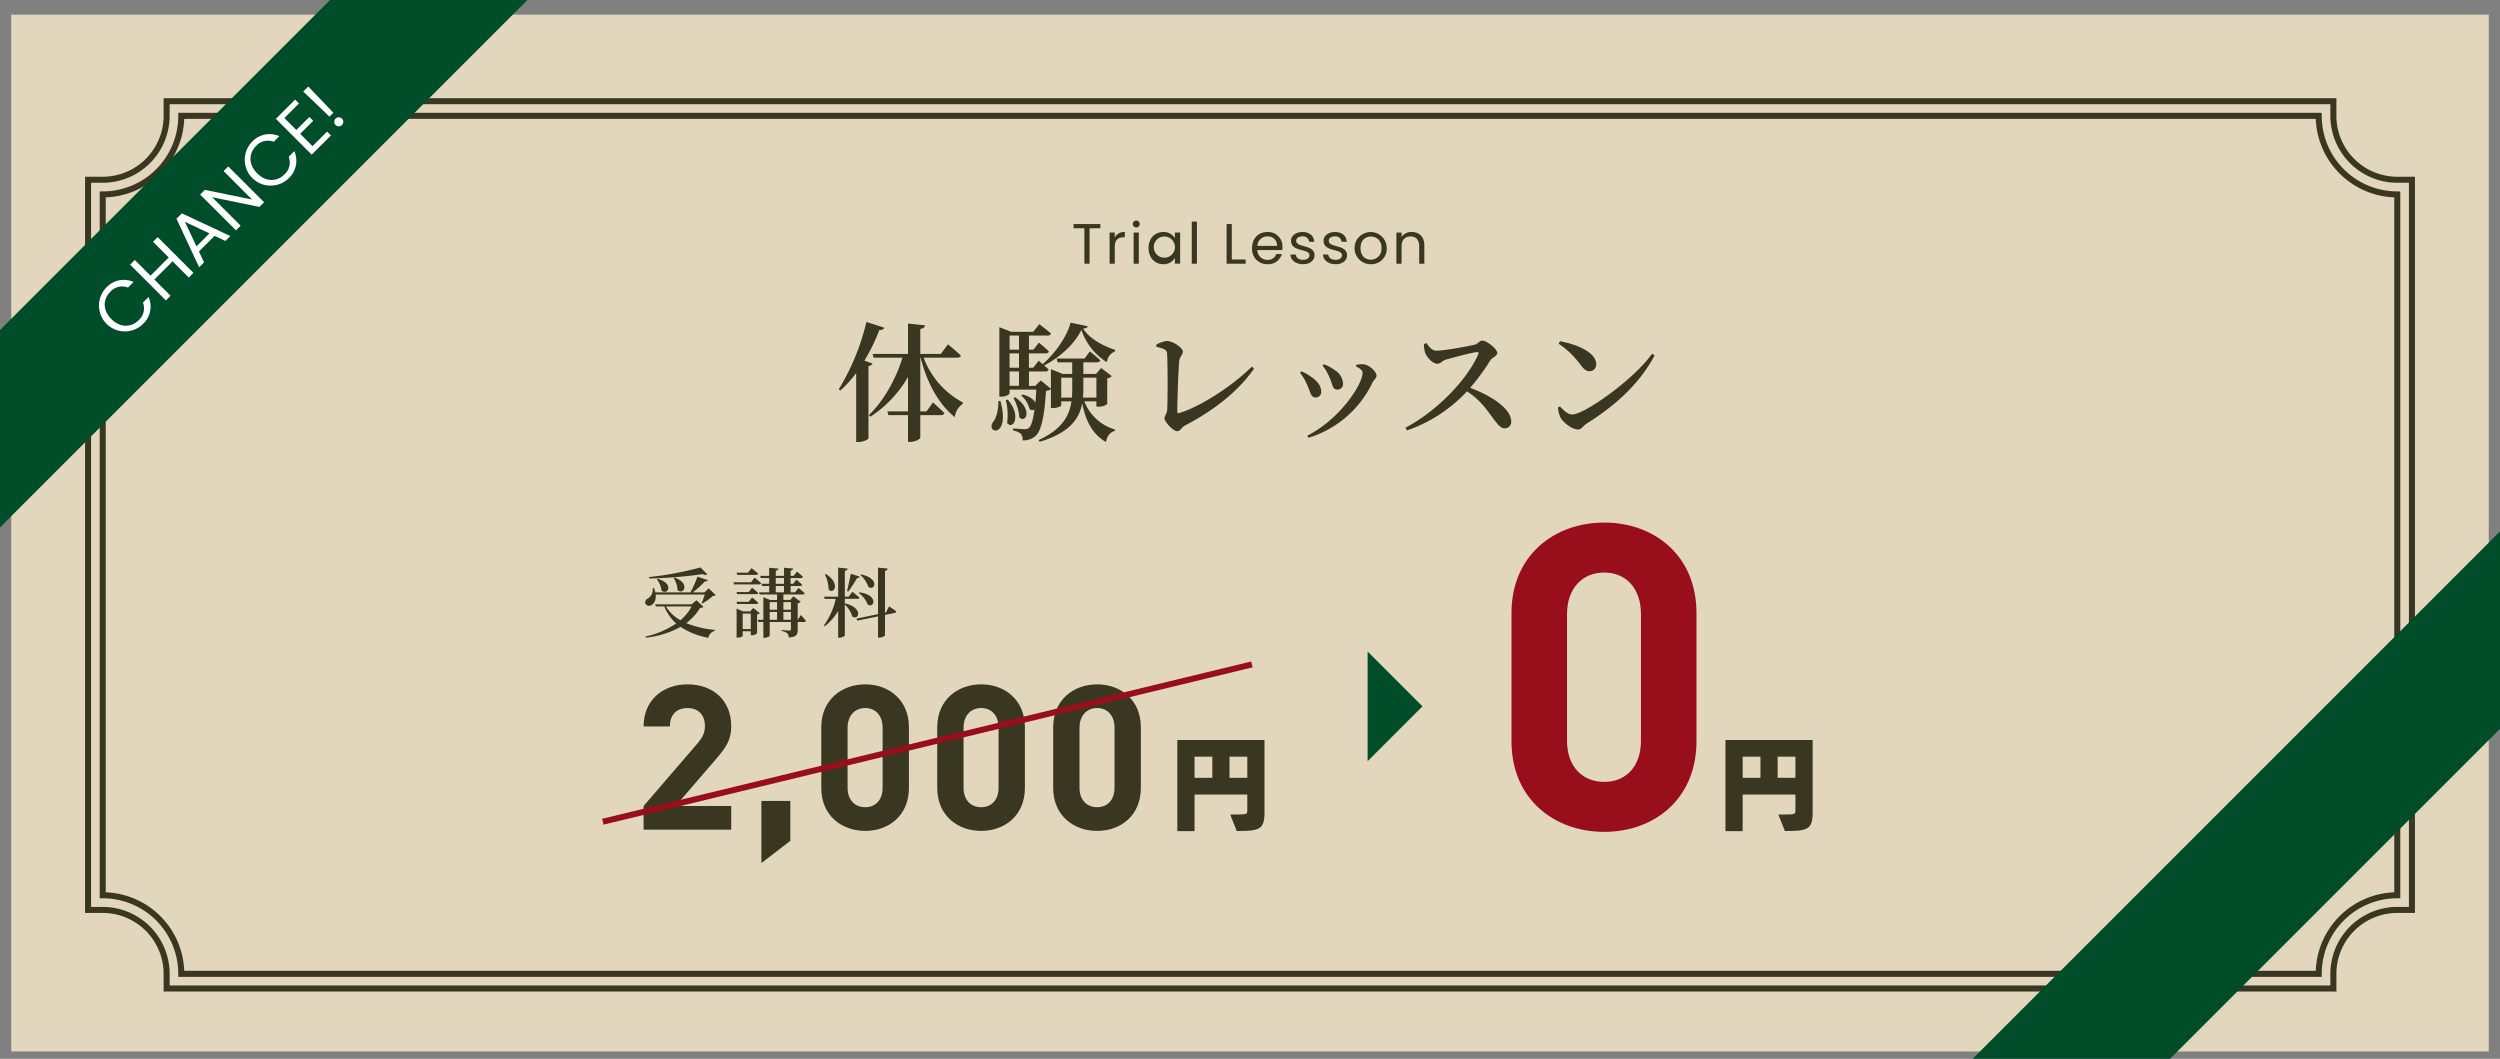 <svg xmlns="http://www.w3.org/2000/svg" width="830" height="351.531" viewBox="0 0 830 351.531">
  <rect x="0" y="0" width="830" height="351.531" fill="#808080" stroke="none"/>
  <g id="bnr_trial" transform="translate(-479.464 -450.507)">
    <g id="レイヤー_3" data-name="レイヤー 3" transform="translate(479.464 450.507)">
      <rect id="長方形_6570" data-name="長方形 6570" width="822.541" height="344.229" transform="translate(3.729 4.865)" fill="#e2d7bc"/>
      <path id="パス_231" data-name="パス 231" d="M522.584,764.665V759.8a21.243,21.243,0,0,0-21.219-21.217H496.5V496.164h4.866a21.243,21.243,0,0,0,21.219-21.219v-4.864h719.358v4.864a21.241,21.241,0,0,0,21.217,21.219h4.866V738.582h-4.866a21.241,21.241,0,0,0-21.217,21.217v4.866Z" transform="translate(-467.262 -436.486)" fill="none" stroke="#393621" stroke-miterlimit="10" stroke-width="2"/>
      <path id="パス_232" data-name="パス 232" d="M1261.128,731.686V499a26.086,26.086,0,0,1-26.085-26.085H525.417A26.084,26.084,0,0,1,499.334,499V731.686a26.083,26.083,0,0,1,26.083,26.085h709.626A26.085,26.085,0,0,1,1261.128,731.686Z" transform="translate(-465.231 -434.456)" fill="none" stroke="#393621" stroke-miterlimit="10" stroke-width="2"/>
      <path id="パス_233" data-name="パス 233" d="M861.036,728.4l175.1-175.1V618.84L926.572,728.4Z" transform="translate(-206.136 -376.872)" fill="#004d29"/>
      <path id="パス_234" data-name="パス 234" d="M654.563,450.507l-175.1,175.1V560.071L589.028,450.507Z" transform="translate(-479.464 -450.507)" fill="#004d29"/>
    </g>
    <g id="文字" transform="translate(512.206 479.229)">
      <g id="グループ_219" data-name="グループ 219">
        <path id="パス_235" data-name="パス 235" d="M501.045,507.252a7.908,7.908,0,0,1,9.1-1.909l-1.857,1.857a5.286,5.286,0,0,0-5.878,1.416c-2.487,2.487-2.538,6.15.376,9.062,2.9,2.9,6.56,2.847,9.047.359a5.3,5.3,0,0,0,1.431-5.861l1.857-1.857a7.9,7.9,0,0,1-1.943,9.064,8.58,8.58,0,0,1-12.131-12.131Z" transform="translate(-498.541 -440.454)" fill="#fff"/>
        <path id="パス_236" data-name="パス 236" d="M518.727,504.414l-6.048,6.048,5.382,5.382-1.55,1.552-11.874-11.875,1.55-1.55,5.213,5.212,6.048-6.048-5.212-5.212,1.55-1.55,11.875,11.874-1.552,1.55Z" transform="translate(-494.174 -446.375)" fill="#fff"/>
        <path id="パス_237" data-name="パス 237" d="M526.244,499.255l-5.18,5.178,1.687,3.6-1.636,1.636-7.512-16.1,1.788-1.788,16.084,7.529-1.637,1.636Zm-9.848-4.668,3.851,8.144,4.294-4.294Z" transform="translate(-487.752 -449.669)" fill="#fff"/>
        <path id="パス_238" data-name="パス 238" d="M527.517,482.7l11.891,11.891-1.55,1.552-15.691-3.22,9.455,9.455-1.55,1.55L518.18,492.036l1.55-1.55,15.675,3.2-9.44-9.44Z" transform="translate(-484.474 -456.168)" fill="#fff"/>
        <path id="パス_239" data-name="パス 239" d="M529.242,479.054a7.9,7.9,0,0,1,9.1-1.907L536.483,479a5.285,5.285,0,0,0-5.878,1.414c-2.487,2.487-2.538,6.15.374,9.064,2.9,2.9,6.561,2.846,9.048.359a5.3,5.3,0,0,0,1.431-5.863l1.857-1.857a7.9,7.9,0,0,1-1.943,9.064,8.58,8.58,0,0,1-12.131-12.131Z" transform="translate(-478.343 -460.652)" fill="#fff"/>
        <path id="パス_240" data-name="パス 240" d="M540.493,471.052l-4.84,4.838,3.97,3.97,4.329-4.327,1.277,1.279-4.327,4.327,4.088,4.088,4.838-4.838,1.279,1.277-6.39,6.39-11.892-11.892,6.39-6.39Z" transform="translate(-473.984 -465.429)" fill="#fff"/>
        <path id="パス_241" data-name="パス 241" d="M538.126,468.91l1.67-1.668,8.331,8.705-1.3,1.294Zm12.879,11.075a1.494,1.494,0,1,1-.033-2.078A1.47,1.47,0,0,1,551.005,479.986Z" transform="translate(-470.186 -467.242)" fill="#fff"/>
      </g>
    </g>
    <g id="レイヤー_1" data-name="レイヤー 1" transform="translate(679.598 523.687)">
      <g id="体験レッスン" transform="translate(78.335 33.721)" style="isolation: isolate">
        <g id="グループ_220" data-name="グループ 220" style="isolation: isolate">
          <path id="パス_242" data-name="パス 242" d="M652.908,526.6c-.127.385-.513.644-1.33.814v24.025c-.041.3-1.715,1.2-3.3,1.2H647.5V529.736a40.335,40.335,0,0,1-5.233,5.792l-.558-.388a76.822,76.822,0,0,0,9.181-22.348l5.92,1.888c-.172.513-.687.813-1.63.813a67.119,67.119,0,0,1-4.933,10.125Zm16.988-1.974a27.622,27.622,0,0,0,13.041,14.886l-.086.472a6.251,6.251,0,0,0-2.616,4.377c-5.364-4.162-9.4-11.755-11.326-19.734h-.129v17.846h2.06l2.145-2.961s2.358,2.06,3.774,3.517c-.129.474-.558.688-1.159.688H668.78v7.463c0,.474-1.716,1.416-3.261,1.416h-.814v-8.879h-6.52l-.343-1.244h6.864V531.023a39.011,39.011,0,0,1-12.484,13.212l-.513-.513c5.1-4.934,9.052-12.184,11.153-19.091h-9.567l-.343-1.243h11.755V513.307l5.662.6c-.129.6-.472,1.031-1.588,1.2v8.279H675.6l2.36-3.175s2.7,2.188,4.289,3.731c-.129.472-.558.687-1.2.687Z" transform="translate(-641.712 -512.792)" fill="#393621"/>
          <path id="パス_243" data-name="パス 243" d="M674.2,538.912c3.474,12.4-5.02,10.983-2.446,6.992,1.159-1.286,1.759-3.9,1.8-6.992Zm38.049-16.43a4.3,4.3,0,0,0-2.7,3.561,20.2,20.2,0,0,1-8.451-10.725c-2.274,4.763-7.293,9.224-12.354,11.8.472.429,1.028.9,1.457,1.332-.084.47-.513.685-1.116.685h-5.4v4.763h2.1l1.8-1.8,3.39,2.744V528.36l3.9,1.588h3.173v-3.862h-4.847l-.343-1.244h9.266l1.8-2.36s2.1,1.673,3.433,2.918c-.129.472-.515.687-1.116.687h-4.5v3.862h4.2l1.716-1.975,3.517,2.7a2.327,2.327,0,0,1-1.5.728v8.537a4.336,4.336,0,0,1-2.959.858h-.644v-1.759h-3.989a15.448,15.448,0,0,0,10.166,9.352l-.086.47c-1.5.429-2.53,1.675-2.918,3.69-4.375-2.573-6.6-6.649-7.892-12.826-.944,5.147-4.2,9.78-14.07,12.74l-.386-.556c7.593-3.519,10.166-7.808,10.9-12.871h-3.388v1.33c0,.257-1.116.9-2.832.9h-.6V535.01a2.908,2.908,0,0,1-1.632.556c-.556,9.181-1.715,13.513-3.6,15.1a6.186,6.186,0,0,1-4.2,1.332,2.9,2.9,0,0,0-.556-2.19,5.362,5.362,0,0,0-2.574-1.071v-.686c1.158.086,3.046.214,3.817.214a2,2,0,0,0,1.418-.386c.771-.6,1.414-2.616,1.886-6.134a1.373,1.373,0,0,1-1.631-.129,8.882,8.882,0,0,0-2.789-4.5l.472-.345c2.446.644,3.733,1.716,4.2,2.746.172-1.328.258-2.746.343-4.377h-8.88v1.287c0,.259-1.114,1.073-2.83,1.073h-.558V514.419l3.9,1.543H685.1l2.017-2.53s2.4,1.8,3.862,3.089c-.088.47-.517.685-1.116.685h-6.179v4.677h1.5l1.8-2.317s2.06,1.673,3.3,2.875c-.088.47-.474.685-1.073.685h-5.535v4.763H685.1l1.8-2.317s.6.472,1.33,1.114c3.989-3.3,8.279-9.479,9.265-13.768l5.707,1.2c-.13.474-.515.688-1.545.772,2.145,3.39,6.692,5.791,10.638,7.078Zm-35.6,16c4.675,5.406,1.759,10.21-.215,7.765a20.428,20.428,0,0,0-.429-7.634Zm.6-21.277v4.677h3.132v-4.677Zm3.132,5.92h-3.132v4.763h3.132Zm0,6.005h-3.132v4.763h3.132Zm-1.244,8.58c5.963,4.119,3.517,8.71,1.373,6.694a16.075,16.075,0,0,0-1.974-6.479Zm15.272-6.52V537.8h3.56c.043-.858.086-1.758.086-2.7v-3.9Zm7.335,0v3.86c0,.9-.043,1.847-.129,2.746h4.461v-6.606Z" transform="translate(-620.543 -512.702)" fill="#393621"/>
          <path id="パス_244" data-name="パス 244" d="M703.124,517.709a9.643,9.643,0,0,1,3.388-1.243c2.274,0,5.448,2.315,5.448,3.518,0,.942-1.03,1.716-1.2,3.045-.257,2.272-.644,12.74-.644,16.817,0,.47.172.685.6.556,7.035-2.1,17.889-9.136,24.152-15.442l.729.685c-5.4,7.766-13.641,14.027-22.822,18.833-1.5.772-1.5,1.931-2.7,1.931-1.33,0-4.2-3.046-4.2-4.332,0-.817.858-1.5.9-2.918.172-3.261.172-15.231-.043-18.447-.086-1.114-.429-1.586-3.561-2.315Z" transform="translate(-597.721 -510.16)" fill="#393621"/>
          <path id="パス_245" data-name="パス 245" d="M730.936,523.8l.472-.47a13.357,13.357,0,0,1,3.175,1.8c2.145,1.371,3.388,3.13,3.388,4.933a1.789,1.789,0,0,1-1.886,1.931c-1.63,0-1.716-1.931-2.832-4.291A18.026,18.026,0,0,0,730.936,523.8Zm2.832,21.579-.429-.688C744.191,539.2,751.7,527.7,751.7,523.758c0-.729-.772-1.373-2.188-2.06l.129-.56a12.107,12.107,0,0,1,2.231-.17c1.974.129,4.461,2.4,4.461,3.817,0,.815-.942,1.416-1.414,2.4A34.734,34.734,0,0,1,733.768,545.378Zm4.675-23.938.429-.472a14.517,14.517,0,0,1,3.433,1.845,5.62,5.62,0,0,1,2.916,4.675,1.833,1.833,0,0,1-1.931,1.886c-1.672,0-1.545-1.843-2.616-4.16A16.2,16.2,0,0,0,738.443,521.441Z" transform="translate(-577.799 -506.941)" fill="#393621"/>
          <path id="パス_246" data-name="パス 246" d="M758.278,517.206c.858,1.158,1.845,2.531,3.3,2.531,2.7,0,10.638-1.461,12.826-2.017.987-.257,1.63-1.33,2.4-1.33,1.588,0,5.018,2.873,5.018,4.076,0,1.028-1.714,1.586-2.231,2.358a76.269,76.269,0,0,1-6.776,9.266c6.991,2.532,13.64,6.906,13.64,11.2a2.139,2.139,0,0,1-2.144,2.229c-1.459,0-2.36-1.33-4.162-3.69-2.315-3.216-4.461-6.091-8.407-8.578a49.078,49.078,0,0,1-19.863,12.955l-.556-.9c10.123-5.233,20.5-15.83,24.193-24.408.214-.6-.043-.729-.515-.688-2.274.3-7.979,1.845-10.209,2.489-1.373.429-1.716,1.373-2.875,1.373-1.63,0-3.517-2.231-4.033-3.6a9.13,9.13,0,0,1-.427-2.919Z" transform="translate(-563.19 -510.214)" fill="#393621"/>
          <path id="パス_247" data-name="パス 247" d="M812.063,520.676l.858.56c-4.976,9.308-12.869,16.557-22.564,22.607-1.157.728-1.672,1.972-2.787,1.972-2.145,0-4.934-2.317-5.835-3.862a9.254,9.254,0,0,1-.9-3.431l.644-.386c1.116,1.2,2.574,2.7,4.076,2.7C789.586,540.84,805.929,529.3,812.063,520.676Zm-30.544-4.16c5.449.987,12.013,3.647,12.013,7.636a2.209,2.209,0,0,1-2.231,2.315c-1.116,0-1.845-.644-2.959-2.1a28.719,28.719,0,0,0-7.294-7.035Z" transform="translate(-542.057 -510.124)" fill="#393621"/>
        </g>
      </g>
      <g id="体験レッスン-2" data-name="体験レッスン" transform="translate(14.067 115.211)" style="isolation: isolate">
        <g id="グループ_221" data-name="グループ 221" style="isolation: isolate">
          <path id="パス_248" data-name="パス 248" d="M607.75,569.264c.175,1.783-.5,3.014-1.356,3.465a1.377,1.377,0,0,1-2.059-.451,1.446,1.446,0,0,1,.879-1.734,3.525,3.525,0,0,0,1.558-3.415l.376-.026a7.494,7.494,0,0,1,.477,1.457h11.654a33.178,33.178,0,0,0,2.336-5.223l3.415,1.129c-.1.3-.4.5-.98.451a25.488,25.488,0,0,1-4.044,3.642h3.968l1.356-1.356,2.386,2.26c-.2.2-.477.251-.978.276a20.15,20.15,0,0,1-3.467,2.511l-.25-.175c.326-.754.753-1.909,1.03-2.813Zm15.849,4.068c-.2.252-.479.328-1.105.378a17.6,17.6,0,0,1-4.6,5.048,33.792,33.792,0,0,0,9.544,2.26l-.051.3a2.928,2.928,0,0,0-2.133,2.31,24.811,24.811,0,0,1-9.244-3.616A30.97,30.97,0,0,1,604.46,583.6l-.125-.376a29.5,29.5,0,0,0,10.222-4.346,15.256,15.256,0,0,1-3.944-5.65h-2.787l-.227-.7H619.7l1.583-1.382Zm1.306-10.773c-.278.25-.8.25-1.507-.076a147.612,147.612,0,0,1-17.807,1.457l-.076-.479a108.805,108.805,0,0,0,17.1-3.189Zm-16.5,1.481c5.65,1.583,3.364,5.652,1.3,3.918a7.777,7.777,0,0,0-1.557-3.743Zm2.762,9.193a12.934,12.934,0,0,0,4.8,4.571,15.706,15.706,0,0,0,3.718-4.571Zm2.789-9.62c5.475,1.934,3.014,5.978,1.054,4.169a8.142,8.142,0,0,0-1.33-4.042Z" transform="translate(-604.266 -560.272)" fill="#393621"/>
          <path id="パス_249" data-name="パス 249" d="M628.377,563.632s1.332,1.08,2.161,1.833c-.076.276-.3.4-.654.4h-8.338l-.2-.7h5.827Zm-1.984,4.771,1.129-1.432s1.282,1,2.036,1.758c-.05.251-.3.378-.628.378h-6.4l-.177-.7Zm-3.867,3.968-.177-.728h4.044l1.129-1.432s1.282,1,2.036,1.758c-.05.276-.3.4-.628.4Zm7.559,3.038a1.685,1.685,0,0,1-.9.453v6.228a2.69,2.69,0,0,1-1.757.678H627.1v-1.33h-2.688v1.481c0,.227-.879.652-1.759.652h-.275V573.9l2.133.93h2.362l1.03-1.129ZM622.576,562.7l-.177-.728h3.767l1.181-1.507s1.356,1.08,2.185,1.833c-.076.276-.3.4-.652.4Zm4.521,18.008V575.56h-2.688v5.149Zm16.6-4.67a24.463,24.463,0,0,1,1.684,1.907c-.052.278-.276.4-.628.4h-2.083v2.561c0,1.533-.328,2.387-2.964,2.612a2.384,2.384,0,0,0-.5-1.431,3.494,3.494,0,0,0-1.885-.7v-.35s2.137.149,2.612.149c.4,0,.5-.175.5-.5v-2.336h-7.057v4.521c0,.251-.855.728-1.783.728h-.326v-5.248h-1.658l-.175-.729h1.833v-7.535l2.235.954h2.31v-1.833h-5.775l-.2-.7H633.2v-2.109h-2.334l-.2-.728H633.2v-1.909h-2.811l-.2-.729H633.2v-2.686l3.04.276c-.024.35-.25.577-.853.678v1.732h2.738v-2.712l3.038.3c-.05.326-.25.577-.853.678v1.732h1.03l1.08-1.406s1.28,1,2.008,1.733a.568.568,0,0,1-.626.4h-3.491v1.909h.853l1.081-1.382s1.2,1,1.909,1.708c-.05.276-.3.4-.6.4h-3.239V568.5h1.481l1.155-1.481s1.282,1.056,2.06,1.809c-.076.251-.3.376-.652.376H637.92v1.833h2.286l1.03-1.2,2.437,1.809a1.567,1.567,0,0,1-1,.477v5.5h.05Zm-10.322-4.27v2.511h2.435v-2.511Zm0,5.851h2.435v-2.612h-2.435Zm2.01-11.954h2.738v-1.909h-2.738Zm0,2.837h2.738v-2.109h-2.738Zm2.535,3.266v2.511h2.513v-2.511Zm2.513,5.851v-2.612H637.92v2.612Z" transform="translate(-592.033 -560.24)" fill="#393621"/>
          <path id="パス_250" data-name="パス 250" d="M645.777,572.181c6.354,1.457,4.622,5.877,2.461,4.344a8.865,8.865,0,0,0-2.461-3.968V582.78c0,.276-.954.8-1.783.8h-.427v-8.891a18.481,18.481,0,0,1-4.42,5.074l-.3-.3a23.9,23.9,0,0,0,3.918-8.789h-3.692l-.2-.729h4.7V560.3l3.139.328c-.076.376-.251.626-.929.728v8.588h1.281l1.23-1.606s1.457,1.105,2.336,1.934c-.05.276-.3.4-.652.4h-4.195Zm-6.3-9.745c4.922,3.04,2.738,6.958.954,5.175a13.5,13.5,0,0,0-1.255-5.049Zm7.034,5.652c.376-1.457.853-3.767,1.255-5.727l2.938.93c-.076.276-.376.5-.9.527a40.836,40.836,0,0,1-2.889,4.445Zm13.962,5.072s1.457.98,2.386,1.658a.566.566,0,0,1-.527.529l-3.215.652v6.731c0,.276-1,.829-1.859.829H656.8V576.5l-6.857,1.406-.352-.652,7.208-1.507V560.3l3.215.328c-.05.35-.251.626-.9.728v13.914l.326-.076Zm-9.845-4.646c6.455.9,4.972,5.451,2.738,4.044a8.436,8.436,0,0,0-2.962-3.817Zm.5-5.952c6.328,1.256,4.62,5.652,2.461,4.145a9.266,9.266,0,0,0-2.662-3.968Z" transform="translate(-579.497 -560.251)" fill="#393621"/>
        </g>
      </g>
      <g id="Trial_Lesson" data-name="Trial Lesson" transform="translate(156.275)" style="isolation: isolate">
        <g id="グループ_222" data-name="グループ 222" style="isolation: isolate">
          <path id="パス_251" data-name="パス 251" d="M687.123,493.849h8.913v1.4h-3.587V507.01h-1.718V495.248h-3.608Z" transform="translate(-687.123 -492.641)" fill="#393621"/>
          <path id="パス_252" data-name="パス 252" d="M695.815,505.915H694.1V495.567h1.718v1.68a3.484,3.484,0,0,1,3.342-1.869v1.776h-.451c-1.644,0-2.89.735-2.89,3.134Z" transform="translate(-682.127 -491.545)" fill="#393621"/>
          <path id="パス_253" data-name="パス 253" d="M698.585,494.316a1.152,1.152,0,1,1,1.171,1.171A1.153,1.153,0,0,1,698.585,494.316Zm.283,2.851h1.718v10.348h-1.718Z" transform="translate(-678.912 -493.145)" fill="#393621"/>
          <path id="パス_254" data-name="パス 254" d="M706.541,495.389a4.294,4.294,0,0,1,3.851,2.058v-1.888h1.739v10.348h-1.739v-1.926a4.319,4.319,0,0,1-3.87,2.1c-2.756,0-4.89-2.171-4.89-5.381C701.632,497.466,703.765,495.389,706.541,495.389Zm.34,1.491a3.494,3.494,0,0,0-3.493,3.815,3.516,3.516,0,1,0,3.493-3.815Z" transform="translate(-676.73 -491.538)" fill="#393621"/>
          <path id="パス_255" data-name="パス 255" d="M709.992,493.375h1.718v13.974h-1.718Z" transform="translate(-670.741 -492.98)" fill="#393621"/>
          <path id="パス_256" data-name="パス 256" d="M718.452,493.849v11.764h4.608v1.4h-6.326V493.849Z" transform="translate(-665.912 -492.641)" fill="#393621"/>
          <path id="パス_257" data-name="パス 257" d="M726.779,506.077a4.984,4.984,0,0,1-5.116-5.362c0-3.268,2.1-5.326,5.116-5.326a4.745,4.745,0,0,1,4.967,4.948,9.287,9.287,0,0,1-.058,1.037h-8.269a3.253,3.253,0,0,0,3.361,3.249,2.844,2.844,0,0,0,2.907-1.907h1.852A4.655,4.655,0,0,1,726.779,506.077Zm-3.342-6.1h6.532a3.036,3.036,0,0,0-3.266-3.136A3.2,3.2,0,0,0,723.438,499.978Z" transform="translate(-662.381 -491.538)" fill="#393621"/>
          <path id="パス_258" data-name="パス 258" d="M733.307,506.077c-2.418,0-4.117-1.322-4.231-3.21h1.775c.1,1,.984,1.756,2.435,1.756,1.361,0,2.116-.68,2.116-1.531,0-2.3-6.119-.961-6.119-4.813,0-1.588,1.491-2.89,3.8-2.89,2.284,0,3.795,1.227,3.908,3.249H735.27a1.99,1.99,0,0,0-2.248-1.8c-1.265,0-2.02.6-2.02,1.437,0,2.453,6.005,1.112,6.081,4.813C737.083,504.793,735.591,506.077,733.307,506.077Z" transform="translate(-657.071 -491.538)" fill="#393621"/>
          <path id="パス_259" data-name="パス 259" d="M739.6,506.077c-2.418,0-4.117-1.322-4.231-3.21h1.775c.1,1,.984,1.756,2.435,1.756,1.361,0,2.116-.68,2.116-1.531,0-2.3-6.119-.961-6.119-4.813,0-1.588,1.491-2.89,3.8-2.89,2.284,0,3.795,1.227,3.908,3.249h-1.718a1.99,1.99,0,0,0-2.248-1.8c-1.265,0-2.02.6-2.02,1.437,0,2.453,6.005,1.112,6.081,4.813C743.375,504.793,741.883,506.077,739.6,506.077Z" transform="translate(-652.564 -491.538)" fill="#393621"/>
          <path id="パス_260" data-name="パス 260" d="M746.772,506.077a5.344,5.344,0,1,1,5.305-5.362A5.13,5.13,0,0,1,746.772,506.077Zm0-1.51a3.512,3.512,0,0,0,3.549-3.851,3.477,3.477,0,0,0-3.494-3.834c-1.812,0-3.455,1.227-3.455,3.834C743.372,503.339,744.977,504.566,746.772,504.566Z" transform="translate(-648.089 -491.538)" fill="#393621"/>
          <path id="パス_261" data-name="パス 261" d="M757.152,500.062c0-2.115-1.152-3.191-2.889-3.191-1.758,0-2.966,1.093-2.966,3.323v5.721H749.58V495.567H751.3v1.473a3.823,3.823,0,0,1,3.325-1.661c2.4,0,4.229,1.473,4.229,4.437v6.1h-1.7Z" transform="translate(-642.384 -491.545)" fill="#393621"/>
        </g>
      </g>
      <g id="グループ_225" data-name="グループ 225" transform="translate(13.539 154.028)">
        <g id="グループ_223" data-name="グループ 223" transform="translate(177.2 18.466)" style="isolation: isolate">
          <path id="パス_262" data-name="パス 262" d="M724.759,618.39h2.133c3.512,0,3.544-.13,3.544-1.509v-5.12H712.913V623.9H707.2V593.647h28.942v24.022c0,5.775-1.706,6.2-9.22,6.2Zm-5.939-19.2h-5.907v7.023h5.907Zm11.616,0h-5.908v7.023h5.908Z" transform="translate(-707.203 -593.647)" fill="#393621"/>
        </g>
        <g id="グループ_224" data-name="グループ 224" style="isolation: isolate">
          <path id="パス_263" data-name="パス 263" d="M603.959,631.139v-7.862l17.877-20.766c1.747-2.083,2.485-3.561,2.485-5.779,0-3.563-2.083-5.981-5.779-5.981-2.89,0-5.847,1.478-5.847,6.115h-8.736c0-8.736,6.385-13.978,14.584-13.978,8.467,0,14.515,5.309,14.515,13.911,0,4.636-1.814,7.123-5.108,10.954l-13.372,15.524h18.48v7.862Z" transform="translate(-603.959 -582.888)" fill="#393621"/>
          <path id="パス_264" data-name="パス 264" d="M626.743,626.072V605.44h9.61v13.24Z" transform="translate(-587.638 -566.734)" fill="#393621"/>
          <path id="パス_265" data-name="パス 265" d="M652.914,631.541c-7.8,0-14.584-5.106-14.584-14.245V597.133c0-9.138,6.788-14.245,14.584-14.245s14.515,5.108,14.515,14.245V617.3C667.429,626.434,660.709,631.541,652.914,631.541Zm5.779-34.271c0-4.033-2.351-6.519-5.779-6.519s-5.848,2.485-5.848,6.519v19.959c0,4.032,2.42,6.45,5.848,6.45s5.779-2.418,5.779-6.45Z" transform="translate(-579.338 -582.888)" fill="#393621"/>
          <path id="パス_266" data-name="パス 266" d="M675.345,631.541c-7.8,0-14.584-5.106-14.584-14.245V597.133c0-9.138,6.788-14.245,14.584-14.245S689.86,588,689.86,597.133V617.3C689.86,626.434,683.14,631.541,675.345,631.541Zm5.779-34.271c0-4.033-2.351-6.519-5.779-6.519s-5.846,2.485-5.846,6.519v19.959c0,4.032,2.418,6.45,5.846,6.45s5.779-2.418,5.779-6.45Z" transform="translate(-563.271 -582.888)" fill="#393621"/>
          <path id="パス_267" data-name="パス 267" d="M697.776,631.541c-7.8,0-14.584-5.106-14.584-14.245V597.133c0-9.138,6.788-14.245,14.584-14.245s14.515,5.108,14.515,14.245V617.3C712.291,626.434,705.571,631.541,697.776,631.541Zm5.779-34.271c0-4.033-2.351-6.519-5.779-6.519s-5.846,2.485-5.846,6.519v19.959c0,4.032,2.418,6.45,5.846,6.45s5.779-2.418,5.779-6.45Z" transform="translate(-547.203 -582.888)" fill="#393621"/>
        </g>
      </g>
      <g id="グループ_228" data-name="グループ 228" transform="translate(301.68 100.31)">
        <g id="グループ_226" data-name="グループ 226" transform="translate(71.039 72.183)" style="isolation: isolate">
          <path id="パス_268" data-name="パス 268" d="M830.788,618.39h2.133c3.512,0,3.544-.13,3.544-1.509v-5.12H818.942V623.9h-5.71V593.647h28.944v24.022c0,5.775-1.706,6.2-9.222,6.2Zm-5.938-19.2h-5.907v7.023h5.907Zm11.616,0h-5.908v7.023h5.908Z" transform="translate(-813.232 -593.647)" fill="#393621"/>
        </g>
        <g id="グループ_227" data-name="グループ 227" style="isolation: isolate">
          <path id="パス_269" data-name="パス 269" d="M802.621,654.281c-16.453,0-30.779-10.778-30.779-30.07V581.658c0-19.29,14.326-30.068,30.779-30.068s30.636,10.778,30.636,30.068v42.553C833.257,643.5,819.075,654.281,802.621,654.281Zm12.2-72.338c0-8.511-4.964-13.758-12.2-13.758s-12.34,5.247-12.34,13.758v42.125c0,8.511,5.108,13.617,12.34,13.617s12.2-5.106,12.2-13.617Z" transform="translate(-771.842 -551.59)" fill="#980e1b"/>
        </g>
      </g>
      <line id="線_29" data-name="線 29" x1="215.499" y2="52.233" transform="translate(0 147.4)" fill="none" stroke="#980e1b" stroke-miterlimit="10" stroke-width="2"/>
      <path id="パス_270" data-name="パス 270" d="M762.229,594.747l-18.218,18.218V576.529Z" transform="translate(-490.098 -433.415)" fill="#004d29"/>
    </g>
  </g>
</svg>
